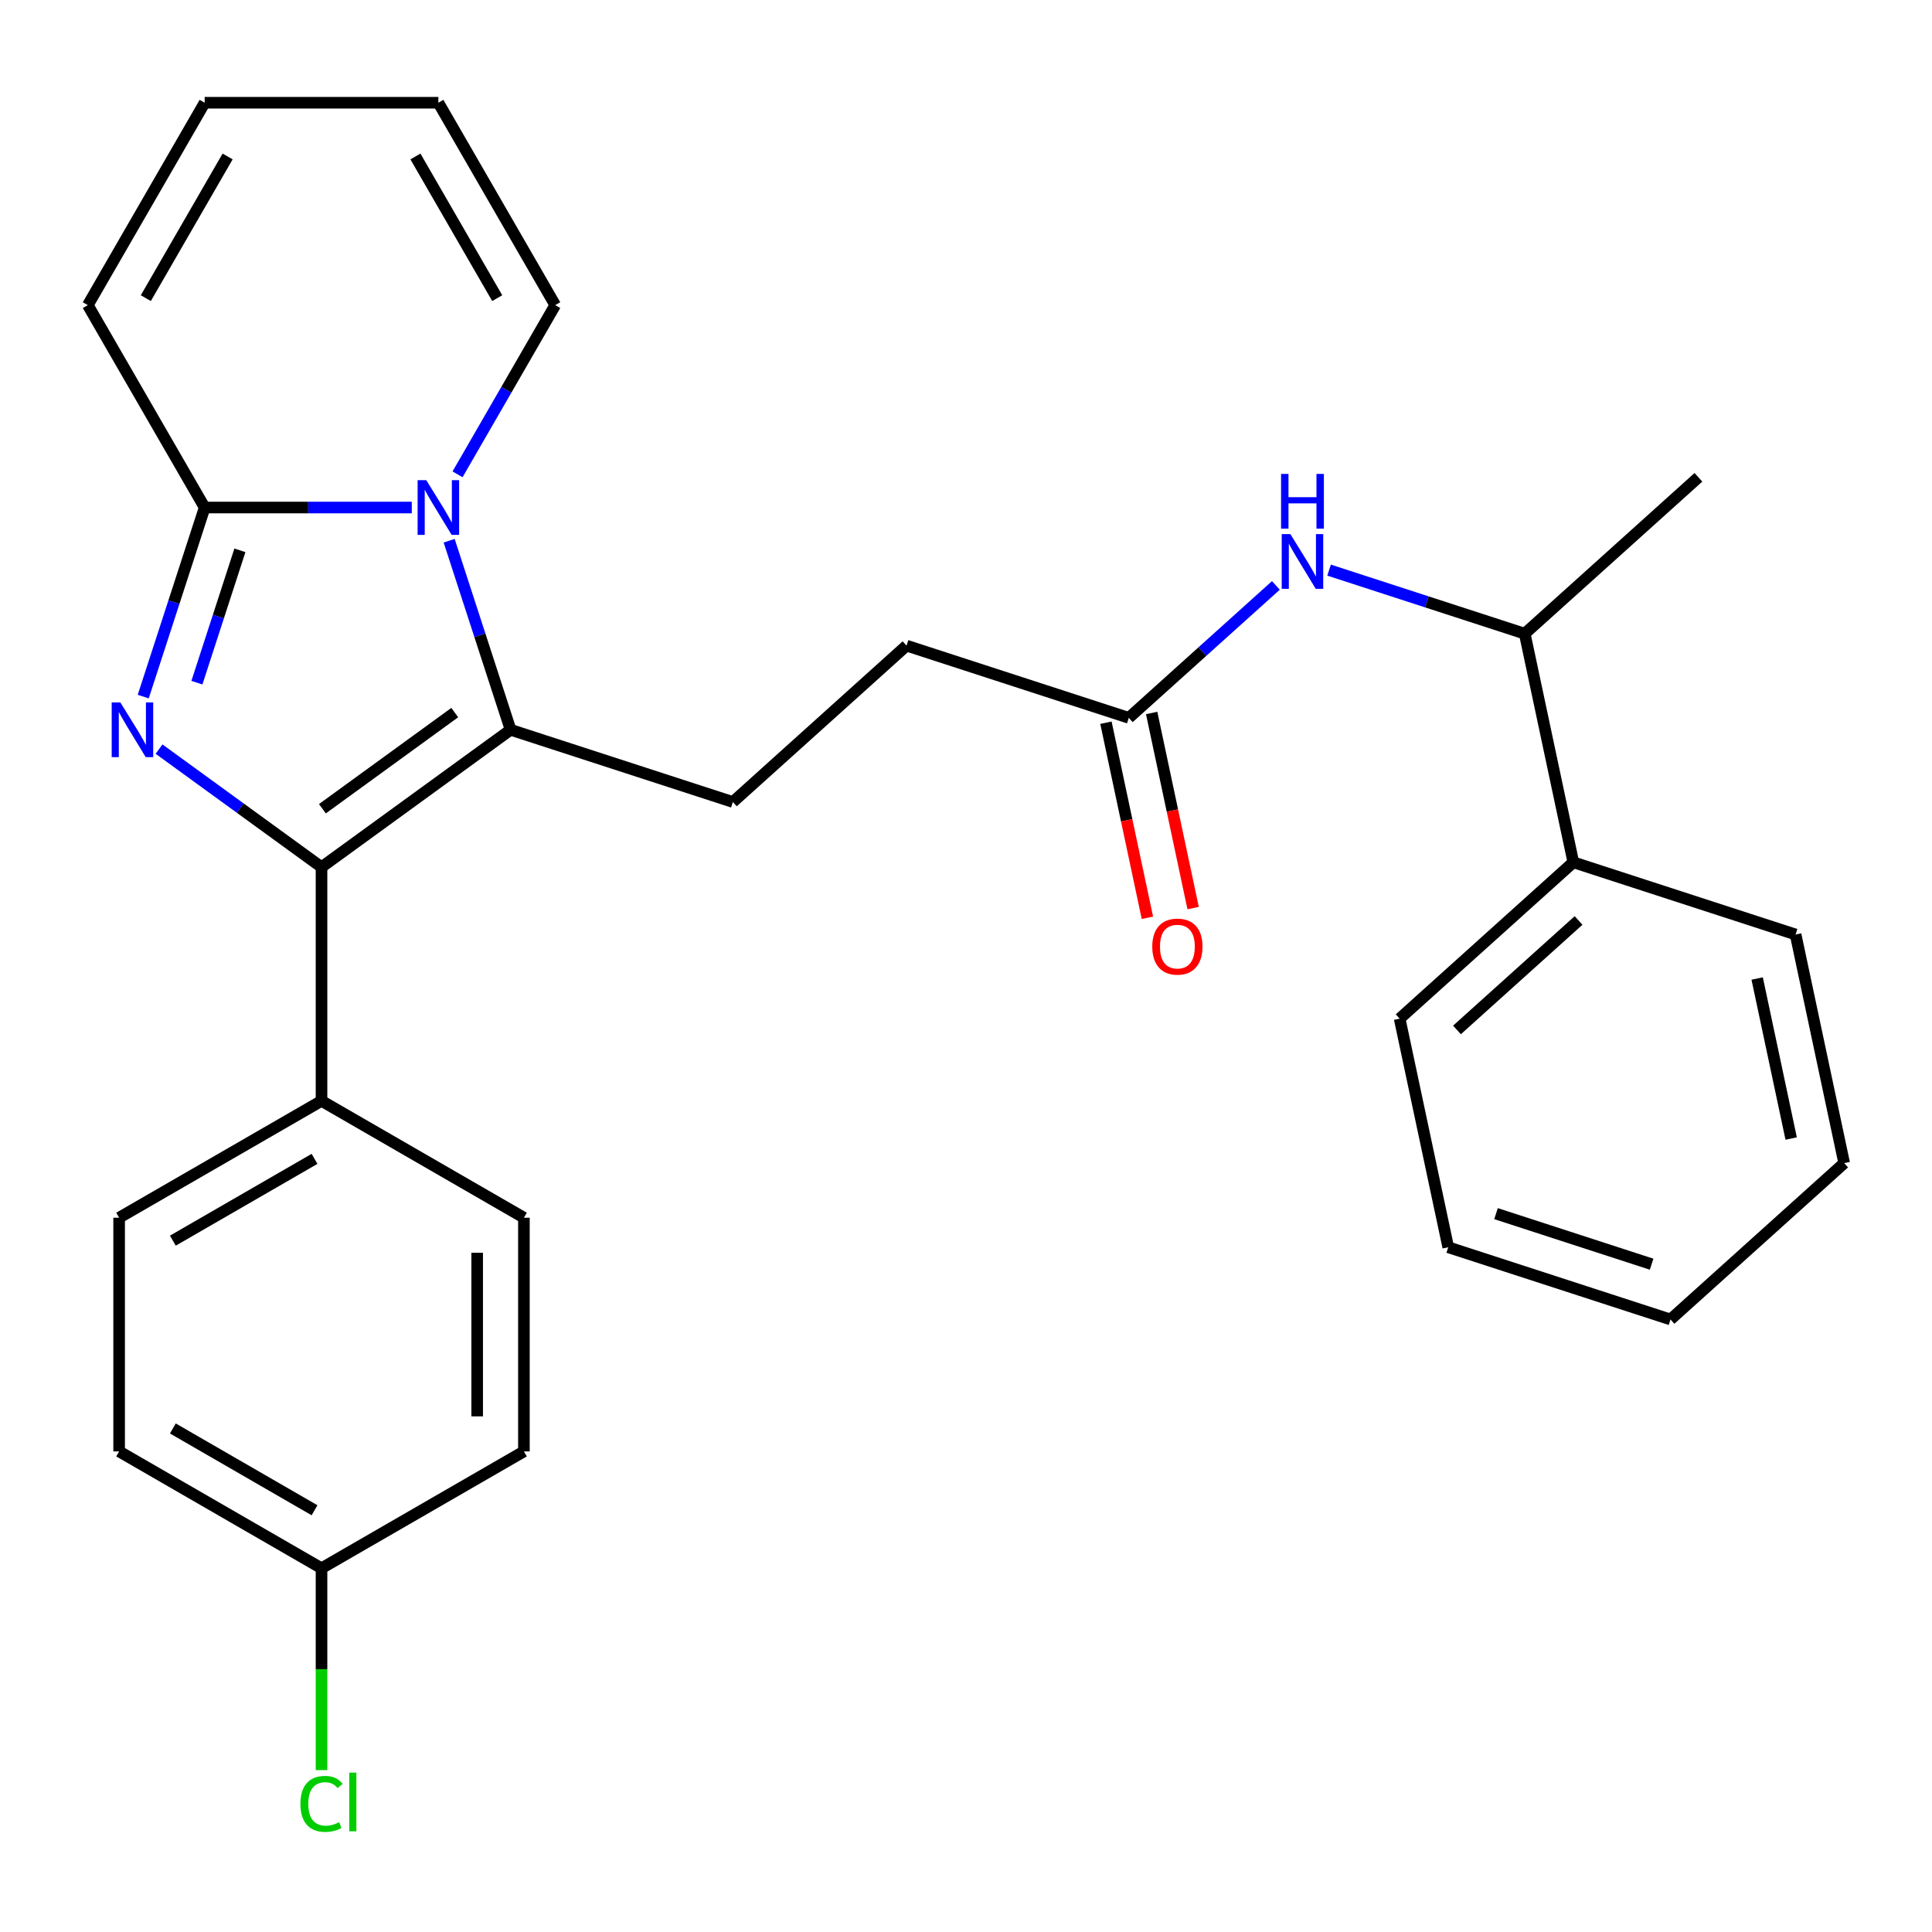 <?xml version='1.0' encoding='iso-8859-1'?>
<svg version='1.1' baseProfile='full'
              xmlns='http://www.w3.org/2000/svg'
                      xmlns:rdkit='http://www.rdkit.org/xml'
                      xmlns:xlink='http://www.w3.org/1999/xlink'
                  xml:space='preserve'
width='1000px' height='1000px' viewBox='0 0 1000 1000'>
<!-- END OF HEADER -->
<rect style='opacity:1.0;fill:#FFFFFF;stroke:none' width='1000' height='1000' x='0' y='0'> </rect>
<path class='bond-1' d='M 82.321,387.737 L 124.37,418.288' style='fill:none;fill-rule:evenodd;stroke:#0000FF;stroke-width:6px;stroke-linecap:butt;stroke-linejoin:miter;stroke-opacity:1' />
<path class='bond-1' d='M 124.37,418.288 L 166.419,448.838' style='fill:none;fill-rule:evenodd;stroke:#000000;stroke-width:6px;stroke-linecap:butt;stroke-linejoin:miter;stroke-opacity:1' />
<path class='bond-3' d='M 74.14,360.553 L 90.038,311.623' style='fill:none;fill-rule:evenodd;stroke:#0000FF;stroke-width:6px;stroke-linecap:butt;stroke-linejoin:miter;stroke-opacity:1' />
<path class='bond-3' d='M 90.038,311.623 L 105.937,262.693' style='fill:none;fill-rule:evenodd;stroke:#000000;stroke-width:6px;stroke-linecap:butt;stroke-linejoin:miter;stroke-opacity:1' />
<path class='bond-3' d='M 101.918,353.35 L 113.047,319.099' style='fill:none;fill-rule:evenodd;stroke:#0000FF;stroke-width:6px;stroke-linecap:butt;stroke-linejoin:miter;stroke-opacity:1' />
<path class='bond-3' d='M 113.047,319.099 L 124.176,284.848' style='fill:none;fill-rule:evenodd;stroke:#000000;stroke-width:6px;stroke-linecap:butt;stroke-linejoin:miter;stroke-opacity:1' />
<path class='bond-0' d='M 213.137,262.693 L 159.537,262.693' style='fill:none;fill-rule:evenodd;stroke:#0000FF;stroke-width:6px;stroke-linecap:butt;stroke-linejoin:miter;stroke-opacity:1' />
<path class='bond-0' d='M 159.537,262.693 L 105.937,262.693' style='fill:none;fill-rule:evenodd;stroke:#000000;stroke-width:6px;stroke-linecap:butt;stroke-linejoin:miter;stroke-opacity:1' />
<path class='bond-8' d='M 236.822,245.509 L 262.103,201.722' style='fill:none;fill-rule:evenodd;stroke:#0000FF;stroke-width:6px;stroke-linecap:butt;stroke-linejoin:miter;stroke-opacity:1' />
<path class='bond-8' d='M 262.103,201.722 L 287.383,157.935' style='fill:none;fill-rule:evenodd;stroke:#000000;stroke-width:6px;stroke-linecap:butt;stroke-linejoin:miter;stroke-opacity:1' />
<path class='bond-28' d='M 232.485,279.877 L 248.383,328.807' style='fill:none;fill-rule:evenodd;stroke:#0000FF;stroke-width:6px;stroke-linecap:butt;stroke-linejoin:miter;stroke-opacity:1' />
<path class='bond-28' d='M 248.383,328.807 L 264.281,377.737' style='fill:none;fill-rule:evenodd;stroke:#000000;stroke-width:6px;stroke-linecap:butt;stroke-linejoin:miter;stroke-opacity:1' />
<path class='bond-2' d='M 166.419,448.838 L 264.281,377.737' style='fill:none;fill-rule:evenodd;stroke:#000000;stroke-width:6px;stroke-linecap:butt;stroke-linejoin:miter;stroke-opacity:1' />
<path class='bond-2' d='M 166.878,418.601 L 235.382,368.83' style='fill:none;fill-rule:evenodd;stroke:#000000;stroke-width:6px;stroke-linecap:butt;stroke-linejoin:miter;stroke-opacity:1' />
<path class='bond-6' d='M 166.419,448.838 L 166.419,569.803' style='fill:none;fill-rule:evenodd;stroke:#000000;stroke-width:6px;stroke-linecap:butt;stroke-linejoin:miter;stroke-opacity:1' />
<path class='bond-4' d='M 264.281,377.737 L 379.325,415.117' style='fill:none;fill-rule:evenodd;stroke:#000000;stroke-width:6px;stroke-linecap:butt;stroke-linejoin:miter;stroke-opacity:1' />
<path class='bond-9' d='M 105.937,262.693 L 45.455,157.935' style='fill:none;fill-rule:evenodd;stroke:#000000;stroke-width:6px;stroke-linecap:butt;stroke-linejoin:miter;stroke-opacity:1' />
<path class='bond-16' d='M 379.325,415.117 L 469.219,334.176' style='fill:none;fill-rule:evenodd;stroke:#000000;stroke-width:6px;stroke-linecap:butt;stroke-linejoin:miter;stroke-opacity:1' />
<path class='bond-5' d='M 660.393,303.009 L 622.328,337.282' style='fill:none;fill-rule:evenodd;stroke:#0000FF;stroke-width:6px;stroke-linecap:butt;stroke-linejoin:miter;stroke-opacity:1' />
<path class='bond-5' d='M 622.328,337.282 L 584.263,371.556' style='fill:none;fill-rule:evenodd;stroke:#000000;stroke-width:6px;stroke-linecap:butt;stroke-linejoin:miter;stroke-opacity:1' />
<path class='bond-10' d='M 687.922,295.088 L 738.562,311.541' style='fill:none;fill-rule:evenodd;stroke:#0000FF;stroke-width:6px;stroke-linecap:butt;stroke-linejoin:miter;stroke-opacity:1' />
<path class='bond-10' d='M 738.562,311.541 L 789.202,327.995' style='fill:none;fill-rule:evenodd;stroke:#000000;stroke-width:6px;stroke-linecap:butt;stroke-linejoin:miter;stroke-opacity:1' />
<path class='bond-14' d='M 166.419,569.803 L 61.661,630.285' style='fill:none;fill-rule:evenodd;stroke:#000000;stroke-width:6px;stroke-linecap:butt;stroke-linejoin:miter;stroke-opacity:1' />
<path class='bond-14' d='M 162.802,599.827 L 89.471,642.164' style='fill:none;fill-rule:evenodd;stroke:#000000;stroke-width:6px;stroke-linecap:butt;stroke-linejoin:miter;stroke-opacity:1' />
<path class='bond-15' d='M 166.419,569.803 L 271.177,630.285' style='fill:none;fill-rule:evenodd;stroke:#000000;stroke-width:6px;stroke-linecap:butt;stroke-linejoin:miter;stroke-opacity:1' />
<path class='bond-7' d='M 584.263,371.556 L 469.219,334.176' style='fill:none;fill-rule:evenodd;stroke:#000000;stroke-width:6px;stroke-linecap:butt;stroke-linejoin:miter;stroke-opacity:1' />
<path class='bond-13' d='M 572.431,374.071 L 583.163,424.56' style='fill:none;fill-rule:evenodd;stroke:#000000;stroke-width:6px;stroke-linecap:butt;stroke-linejoin:miter;stroke-opacity:1' />
<path class='bond-13' d='M 583.163,424.56 L 593.895,475.048' style='fill:none;fill-rule:evenodd;stroke:#FF0000;stroke-width:6px;stroke-linecap:butt;stroke-linejoin:miter;stroke-opacity:1' />
<path class='bond-13' d='M 596.096,369.041 L 606.827,419.53' style='fill:none;fill-rule:evenodd;stroke:#000000;stroke-width:6px;stroke-linecap:butt;stroke-linejoin:miter;stroke-opacity:1' />
<path class='bond-13' d='M 606.827,419.53 L 617.559,470.018' style='fill:none;fill-rule:evenodd;stroke:#FF0000;stroke-width:6px;stroke-linecap:butt;stroke-linejoin:miter;stroke-opacity:1' />
<path class='bond-29' d='M 287.383,157.935 L 226.901,53.177' style='fill:none;fill-rule:evenodd;stroke:#000000;stroke-width:6px;stroke-linecap:butt;stroke-linejoin:miter;stroke-opacity:1' />
<path class='bond-29' d='M 257.359,154.318 L 215.022,80.987' style='fill:none;fill-rule:evenodd;stroke:#000000;stroke-width:6px;stroke-linecap:butt;stroke-linejoin:miter;stroke-opacity:1' />
<path class='bond-12' d='M 45.455,157.935 L 105.937,53.177' style='fill:none;fill-rule:evenodd;stroke:#000000;stroke-width:6px;stroke-linecap:butt;stroke-linejoin:miter;stroke-opacity:1' />
<path class='bond-12' d='M 75.478,154.318 L 117.816,80.987' style='fill:none;fill-rule:evenodd;stroke:#000000;stroke-width:6px;stroke-linecap:butt;stroke-linejoin:miter;stroke-opacity:1' />
<path class='bond-17' d='M 789.202,327.995 L 814.352,446.316' style='fill:none;fill-rule:evenodd;stroke:#000000;stroke-width:6px;stroke-linecap:butt;stroke-linejoin:miter;stroke-opacity:1' />
<path class='bond-22' d='M 789.202,327.995 L 879.096,247.054' style='fill:none;fill-rule:evenodd;stroke:#000000;stroke-width:6px;stroke-linecap:butt;stroke-linejoin:miter;stroke-opacity:1' />
<path class='bond-11' d='M 226.901,53.177 L 105.937,53.177' style='fill:none;fill-rule:evenodd;stroke:#000000;stroke-width:6px;stroke-linecap:butt;stroke-linejoin:miter;stroke-opacity:1' />
<path class='bond-19' d='M 61.661,630.285 L 61.661,751.249' style='fill:none;fill-rule:evenodd;stroke:#000000;stroke-width:6px;stroke-linecap:butt;stroke-linejoin:miter;stroke-opacity:1' />
<path class='bond-20' d='M 271.177,630.285 L 271.177,751.249' style='fill:none;fill-rule:evenodd;stroke:#000000;stroke-width:6px;stroke-linecap:butt;stroke-linejoin:miter;stroke-opacity:1' />
<path class='bond-20' d='M 246.984,648.43 L 246.984,733.105' style='fill:none;fill-rule:evenodd;stroke:#000000;stroke-width:6px;stroke-linecap:butt;stroke-linejoin:miter;stroke-opacity:1' />
<path class='bond-23' d='M 814.352,446.316 L 724.457,527.257' style='fill:none;fill-rule:evenodd;stroke:#000000;stroke-width:6px;stroke-linecap:butt;stroke-linejoin:miter;stroke-opacity:1' />
<path class='bond-23' d='M 817.056,476.436 L 754.13,533.095' style='fill:none;fill-rule:evenodd;stroke:#000000;stroke-width:6px;stroke-linecap:butt;stroke-linejoin:miter;stroke-opacity:1' />
<path class='bond-24' d='M 814.352,446.316 L 929.396,483.697' style='fill:none;fill-rule:evenodd;stroke:#000000;stroke-width:6px;stroke-linecap:butt;stroke-linejoin:miter;stroke-opacity:1' />
<path class='bond-18' d='M 166.419,811.732 L 271.177,751.249' style='fill:none;fill-rule:evenodd;stroke:#000000;stroke-width:6px;stroke-linecap:butt;stroke-linejoin:miter;stroke-opacity:1' />
<path class='bond-21' d='M 166.419,811.732 L 166.419,863.972' style='fill:none;fill-rule:evenodd;stroke:#000000;stroke-width:6px;stroke-linecap:butt;stroke-linejoin:miter;stroke-opacity:1' />
<path class='bond-21' d='M 166.419,863.972 L 166.419,916.212' style='fill:none;fill-rule:evenodd;stroke:#00CC00;stroke-width:6px;stroke-linecap:butt;stroke-linejoin:miter;stroke-opacity:1' />
<path class='bond-30' d='M 166.419,811.732 L 61.661,751.249' style='fill:none;fill-rule:evenodd;stroke:#000000;stroke-width:6px;stroke-linecap:butt;stroke-linejoin:miter;stroke-opacity:1' />
<path class='bond-30' d='M 162.802,781.708 L 89.471,739.37' style='fill:none;fill-rule:evenodd;stroke:#000000;stroke-width:6px;stroke-linecap:butt;stroke-linejoin:miter;stroke-opacity:1' />
<path class='bond-26' d='M 724.457,527.257 L 749.607,645.579' style='fill:none;fill-rule:evenodd;stroke:#000000;stroke-width:6px;stroke-linecap:butt;stroke-linejoin:miter;stroke-opacity:1' />
<path class='bond-25' d='M 929.396,483.697 L 954.545,602.018' style='fill:none;fill-rule:evenodd;stroke:#000000;stroke-width:6px;stroke-linecap:butt;stroke-linejoin:miter;stroke-opacity:1' />
<path class='bond-25' d='M 909.504,506.475 L 927.109,589.299' style='fill:none;fill-rule:evenodd;stroke:#000000;stroke-width:6px;stroke-linecap:butt;stroke-linejoin:miter;stroke-opacity:1' />
<path class='bond-27' d='M 954.545,602.018 L 864.651,682.959' style='fill:none;fill-rule:evenodd;stroke:#000000;stroke-width:6px;stroke-linecap:butt;stroke-linejoin:miter;stroke-opacity:1' />
<path class='bond-31' d='M 749.607,645.579 L 864.651,682.959' style='fill:none;fill-rule:evenodd;stroke:#000000;stroke-width:6px;stroke-linecap:butt;stroke-linejoin:miter;stroke-opacity:1' />
<path class='bond-31' d='M 774.34,628.177 L 854.871,654.343' style='fill:none;fill-rule:evenodd;stroke:#000000;stroke-width:6px;stroke-linecap:butt;stroke-linejoin:miter;stroke-opacity:1' />
<path  class='atom-0' d='M 62.297 363.577
L 71.577 378.577
Q 72.497 380.057, 73.977 382.737
Q 75.457 385.417, 75.537 385.577
L 75.537 363.577
L 79.297 363.577
L 79.297 391.897
L 75.417 391.897
L 65.457 375.497
Q 64.297 373.577, 63.057 371.377
Q 61.857 369.177, 61.497 368.497
L 61.497 391.897
L 57.817 391.897
L 57.817 363.577
L 62.297 363.577
' fill='#0000FF'/>
<path  class='atom-1' d='M 220.641 248.533
L 229.921 263.533
Q 230.841 265.013, 232.321 267.693
Q 233.801 270.373, 233.881 270.533
L 233.881 248.533
L 237.641 248.533
L 237.641 276.853
L 233.761 276.853
L 223.801 260.453
Q 222.641 258.533, 221.401 256.333
Q 220.201 254.133, 219.841 253.453
L 219.841 276.853
L 216.161 276.853
L 216.161 248.533
L 220.641 248.533
' fill='#0000FF'/>
<path  class='atom-6' d='M 667.898 276.455
L 677.178 291.455
Q 678.098 292.935, 679.578 295.615
Q 681.058 298.295, 681.138 298.455
L 681.138 276.455
L 684.898 276.455
L 684.898 304.775
L 681.018 304.775
L 671.058 288.375
Q 669.898 286.455, 668.658 284.255
Q 667.458 282.055, 667.098 281.375
L 667.098 304.775
L 663.418 304.775
L 663.418 276.455
L 667.898 276.455
' fill='#0000FF'/>
<path  class='atom-6' d='M 663.078 245.303
L 666.918 245.303
L 666.918 257.343
L 681.398 257.343
L 681.398 245.303
L 685.238 245.303
L 685.238 273.623
L 681.398 273.623
L 681.398 260.543
L 666.918 260.543
L 666.918 273.623
L 663.078 273.623
L 663.078 245.303
' fill='#0000FF'/>
<path  class='atom-14' d='M 596.413 489.957
Q 596.413 483.157, 599.773 479.357
Q 603.133 475.557, 609.413 475.557
Q 615.693 475.557, 619.053 479.357
Q 622.413 483.157, 622.413 489.957
Q 622.413 496.837, 619.013 500.757
Q 615.613 504.637, 609.413 504.637
Q 603.173 504.637, 599.773 500.757
Q 596.413 496.877, 596.413 489.957
M 609.413 501.437
Q 613.733 501.437, 616.053 498.557
Q 618.413 495.637, 618.413 489.957
Q 618.413 484.397, 616.053 481.597
Q 613.733 478.757, 609.413 478.757
Q 605.093 478.757, 602.733 481.557
Q 600.413 484.357, 600.413 489.957
Q 600.413 495.677, 602.733 498.557
Q 605.093 501.437, 609.413 501.437
' fill='#FF0000'/>
<path  class='atom-22' d='M 155.499 933.676
Q 155.499 926.636, 158.779 922.956
Q 162.099 919.236, 168.379 919.236
Q 174.219 919.236, 177.339 923.356
L 174.699 925.516
Q 172.419 922.516, 168.379 922.516
Q 164.099 922.516, 161.819 925.396
Q 159.579 928.236, 159.579 933.676
Q 159.579 939.276, 161.899 942.156
Q 164.259 945.036, 168.819 945.036
Q 171.939 945.036, 175.579 943.156
L 176.699 946.156
Q 175.219 947.116, 172.979 947.676
Q 170.739 948.236, 168.259 948.236
Q 162.099 948.236, 158.779 944.476
Q 155.499 940.716, 155.499 933.676
' fill='#00CC00'/>
<path  class='atom-22' d='M 180.779 917.516
L 184.459 917.516
L 184.459 947.876
L 180.779 947.876
L 180.779 917.516
' fill='#00CC00'/>
</svg>
